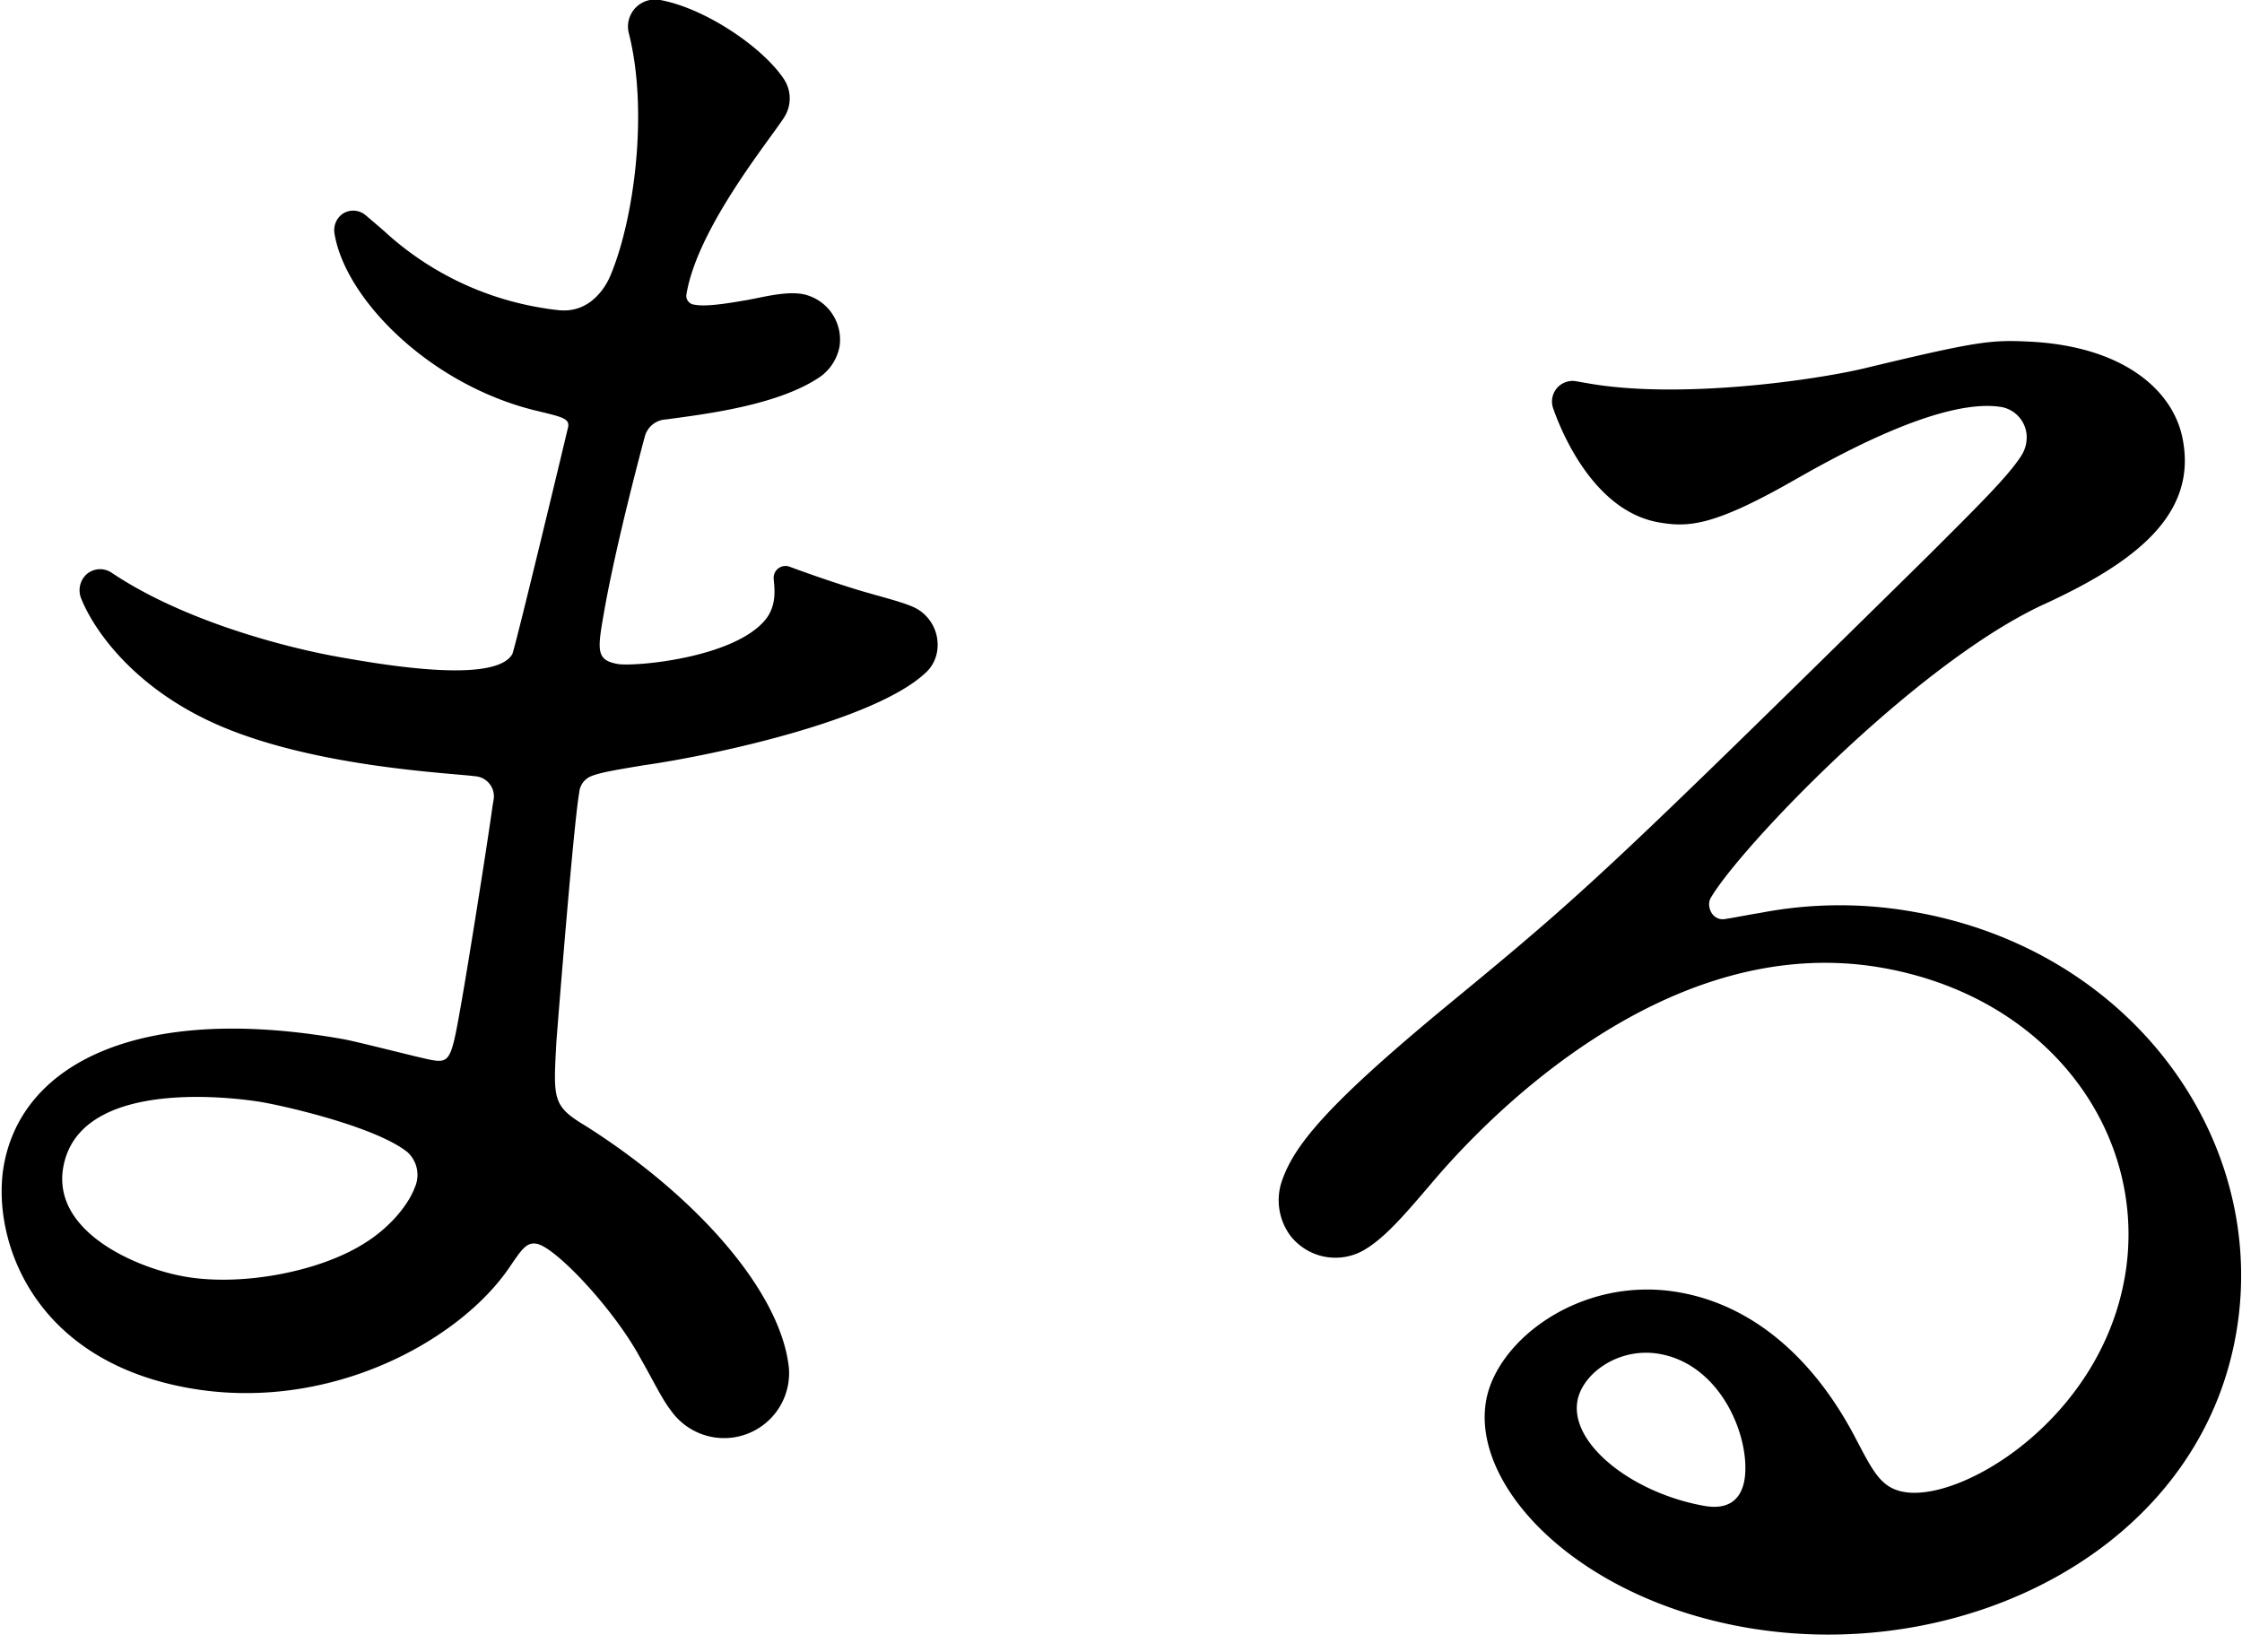 <svg xmlns="http://www.w3.org/2000/svg" xmlns:xlink="http://www.w3.org/1999/xlink" width="365" height="269" viewBox="0 0 365 269">
  <defs>
    <clipPath id="clip-path">
      <rect id="長方形_2" data-name="長方形 2" width="365" height="269" transform="translate(-0.269 0.085)" stroke="#707070" stroke-width="1"/>
    </clipPath>
  </defs>
  <g id="タイトル" transform="translate(0.269 -0.085)" clip-path="url(#clip-path)">
    <path id="パス_1" data-name="パス 1" d="M102.1,5.484A4.4,4.4,0,0,1,107.131.076c7.253,1.277,16.747,7.636,20.23,12.9a5.7,5.7,0,0,1-.019,6.29c-2.383,3.707-13.926,17.779-15.819,28.509-.019.113-.044.247-.059.393a1.441,1.441,0,0,0,1.307,1.515c.827.146,2.379.333,7.827-.626,2.646-.391,6.771-1.636,9.787-1.1a7.553,7.553,0,0,1,6.016,8.579,7.88,7.88,0,0,1-2.927,4.729c-6.8,4.834-19.225,6.265-25.293,7.1a3.741,3.741,0,0,0-3.453,2.716c-.136.488-4.607,17.034-6.614,28.412-1.126,6.384-1.418,8.05,2.188,8.685,2.649.467,18.859-.928,24.022-7.192,1.983-2.408,1.457-5.346,1.365-6.674a1.926,1.926,0,0,1,2.578-1.974c1.1.413,5.528,2.034,10.31,3.529,4.437,1.389,8.853,2.322,10.681,3.478a6.775,6.775,0,0,1,3.1,6.257,6.036,6.036,0,0,1-2.126,4.178c-8.358,7.625-34.15,13.248-45.686,14.881-4.789.8-7.311,1.223-8.7,1.839a3.112,3.112,0,0,0-1.816,2.6c-.93,5.272-3.505,37.724-3.716,40.548-.5,9.354-.7,10.463,4.736,13.712,18.007,11.386,31.785,26.932,33.114,39.395a10.584,10.584,0,0,1-19.164,7.007c-1.564-2-2.957-5.024-5.13-8.795-4.325-7.917-13.729-17.873-16.782-18.41-1.666-.294-2.466.994-4.391,3.8-8.128,12.015-29.362,23.721-52.117,19.709C4.5,221.468-1.656,201.213.351,189.835c2.935-16.649,22.114-26.43,55.137-20.608,2.5.441,12.618,3.084,14.56,3.427,3.053.539,3.2-.294,4.862-9.729.978-5.55,3.979-24.193,5.024-31.735.074-.41.141-.8.193-1.163a3.285,3.285,0,0,0-2.859-3.555c-4.2-.557-25.893-1.456-41.66-8.2-13.965-5.975-20.653-15.642-22.693-20.842a3.523,3.523,0,0,1,.891-3.839,3.343,3.343,0,0,1,4.031-.315c11.794,7.942,28.566,12.262,37.169,13.779,6.659,1.174,25.252,4.452,28.125-.477.424-.784,9.055-36.744,9.1-37.022.244-1.387-1.143-1.631-5.535-2.693-17.153-4.285-30.83-18.187-32.522-28.834a3.286,3.286,0,0,1,1.306-3.118,3.124,3.124,0,0,1,3.709.158c1.537,1.293,3.064,2.6,3.413,2.938A49.745,49.745,0,0,0,88.2,50.243c.93.163,1.789.269,2.578.344,5.127.487,7.591-3.917,8.269-5.5,3.854-8.976,6.323-26.761,3.054-39.608M42.512,179.529c-.554-.1-29.692-5.236-32.482,10.581-1.858,10.545,11.984,16.42,19.755,17.79,9.156,1.616,21.873-.722,29.282-5.423,3.973-2.447,7.085-6.1,8.2-9.1a5.014,5.014,0,0,0-1.216-5.745c-5.1-4.053-19.347-7.361-23.543-8.1m303.126,28.556c4.012-22.755-11.71-45.556-39.461-50.45-36.63-6.459-66.92,27.4-73.433,35.121-4.371,5.124-7.516,8.787-10.869,10.784a9.307,9.307,0,0,1-12.063-2.29,9.705,9.705,0,0,1-1.512-8.51c1.894-5.939,7.045-12.514,27.64-29.463,21.755-17.91,25.166-21.029,77.442-72.47,8.311-8.289,13.292-13.2,15.431-16.548a5.579,5.579,0,0,0,.847-3.511A5.043,5.043,0,0,0,325.7,66.37c-10.266-1.81-29.086,9.178-34.49,12.229-12.715,7.2-16.746,7.35-21.464,6.517-9.455-1.667-14.931-12.259-17.134-18.488a3.35,3.35,0,0,1,3.734-4.476l1.94.34c14.707,2.594,36.417-.445,44.774-2.4,18.527-4.458,20.731-4.693,26.924-4.4,15.568.733,23.43,8.01,25.025,15.55,2.7,12.773-8.053,20.628-22.987,27.436-20.85,9.862-49.154,39.581-53.789,47.6-.761,1.317.229,3.752,2.329,3.422,1.915-.3,4.408-.806,5.73-1a68.209,68.209,0,0,1,25.2-.135c35.52,6.263,57.789,37.374,52.26,68.731-6.215,35.242-44.7,53.921-79.945,47.707-27.472-4.845-44.583-23.026-42.136-36.9,1.761-9.991,15.619-20.421,31.436-17.633,13.043,2.3,22.494,11.979,28.5,23.339,3,5.679,4.23,8.471,8.114,9.155,9.435,1.664,31.846-11.838,35.907-34.871m-75.723,12.4c-6.659-1.174-12.585,3.217-13.367,7.657-1.24,7.035,9.042,15.032,20.672,17.082,4.9.863,6.4-2.118,6.631-5.116.535-6.827-4.22-17.91-13.936-19.623" transform="translate(0 -0.001)"/>
  </g>
</svg>
